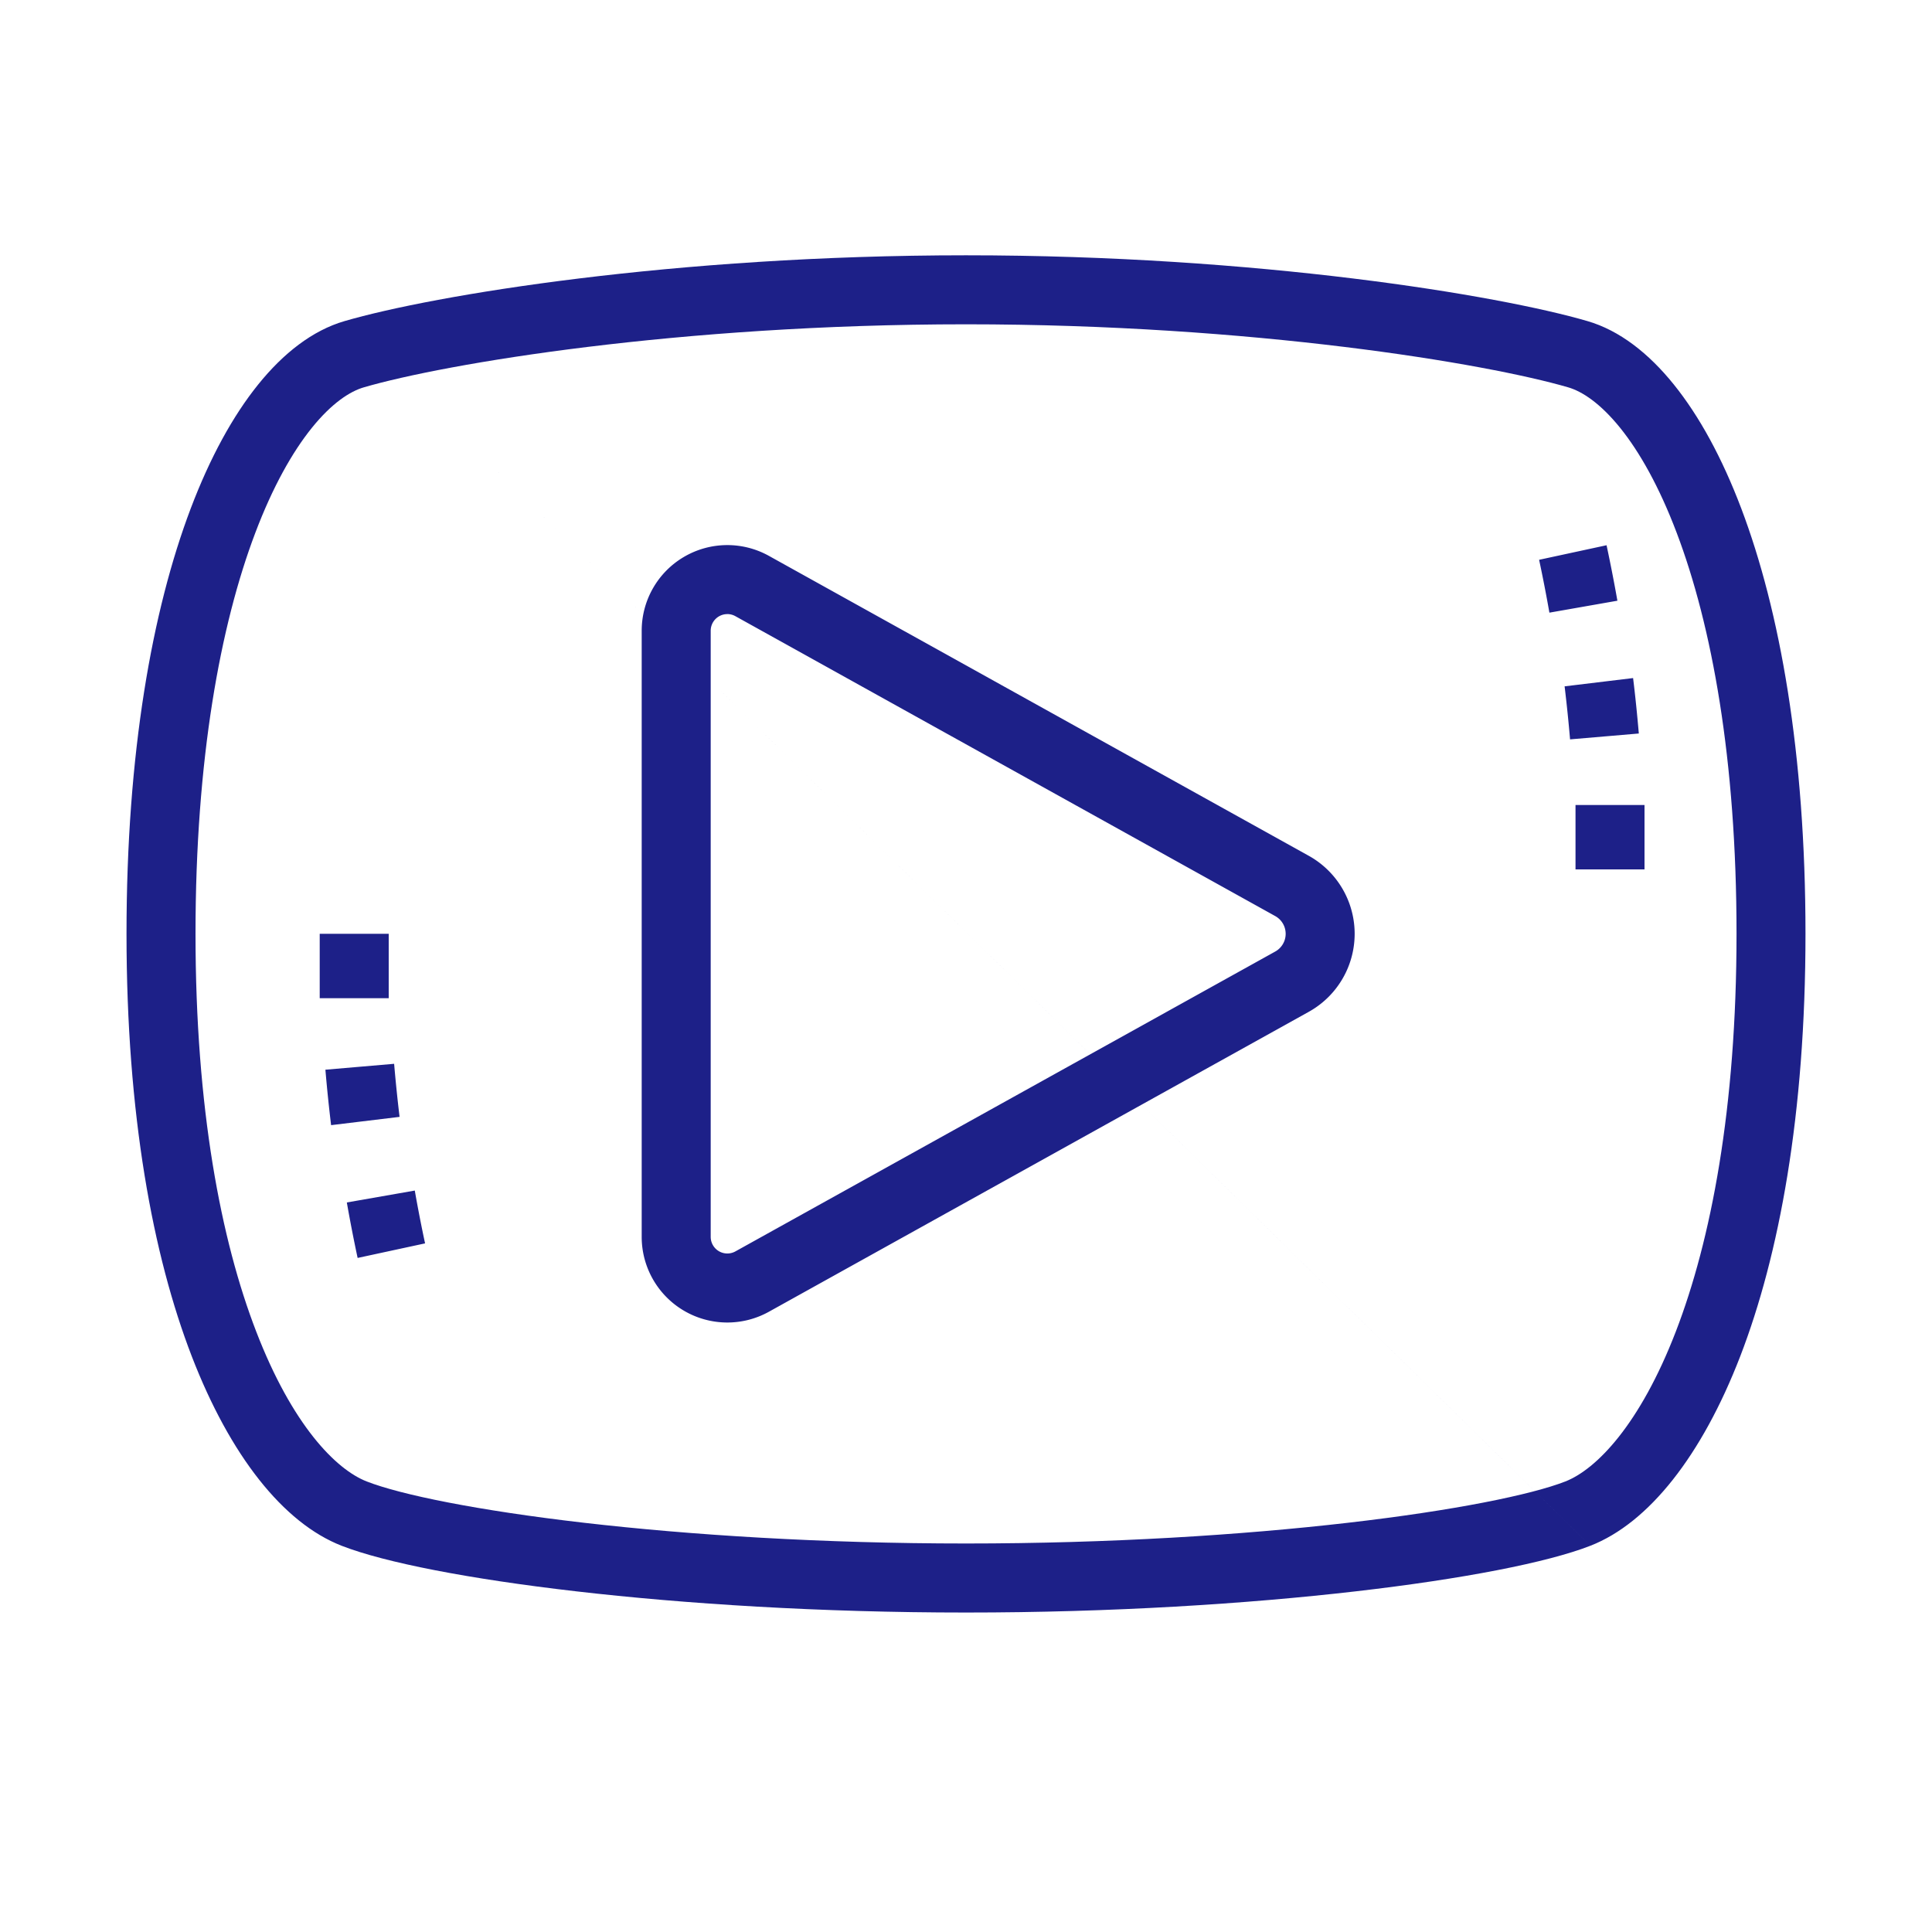 <svg width="56" height="56" viewBox="0 0 56 56" fill="none" xmlns="http://www.w3.org/2000/svg">
    <path fill-rule="evenodd" clip-rule="evenodd" d="M28 9.4c-8.334 0-15.099 1.14-17.454 1.827-.406.118-.931.461-1.505 1.172-.567.703-1.136 1.711-1.642 3.048-1.012 2.672-1.732 6.551-1.732 11.62 0 5.064.738 8.885 1.76 11.53 1.041 2.7 2.302 3.993 3.203 4.344.984.384 3.203.84 6.304 1.198 3.066.354 6.903.6 11.066.6 4.163 0 8-.246 11.066-.6 3.101-.357 5.32-.814 6.304-1.197.901-.352 2.162-1.645 3.204-4.345 1.02-2.645 1.76-6.466 1.76-11.53 0-5.069-.72-8.948-1.733-11.62-.506-1.337-1.075-2.345-1.642-3.048-.574-.71-1.099-1.054-1.505-1.172C43.099 10.54 36.334 9.4 28 9.4zM9.987 9.307C12.57 8.554 19.534 7.4 28 7.4c8.466 0 15.429 1.154 18.013 1.907.93.27 1.775.934 2.502 1.836.734.91 1.397 2.118 1.957 3.596 1.119 2.955 1.861 7.087 1.861 12.328 0 5.245-.763 9.321-1.893 12.25-1.11 2.873-2.649 4.827-4.343 5.488M9.987 9.307c-.93.27-1.775.934-2.502 1.836-.734.91-1.397 2.118-1.957 3.596-1.119 2.955-1.861 7.087-1.861 12.328 0 5.245.763 9.321 1.893 12.25 1.11 2.873 2.649 4.827 4.343 5.488 1.247.486 3.695.963 6.802 1.321 3.144.363 7.058.614 11.295.614s8.151-.251 11.295-.614c3.107-.358 5.555-.835 6.802-1.321" fill="#1D2088"/>
    <path fill-rule="evenodd" clip-rule="evenodd" d="M21.082 17.8a.482.482 0 0 0-.482.482v17.57a.482.482 0 0 0 .717.42l15.648-8.692a.588.588 0 0 0 0-1.026L21.315 17.86a.484.484 0 0 0-.234-.061zm-2.482.482a2.482 2.482 0 0 1 3.687-2.17l15.649 8.694a2.587 2.587 0 0 1 .001 4.521l-15.649 8.694a2.482 2.482 0 0 1-3.688-2.17V18.282zM11.267 28.933h-2v-1.866h2v1.866zM11.424 30.835c.045.523.097 1.036.158 1.538l-1.985.24a45.996 45.996 0 0 1-.165-1.607l1.992-.171zM12.023 34.51c.086.493.197 1.063.298 1.53l-1.955.422a44.64 44.64 0 0 1-.313-1.608l1.97-.345zM45.667 25.2v-1.867h2V25.2h-2zM45.509 21.432a43.909 43.909 0 0 0-.158-1.538l1.985-.24c.065.527.119 1.064.166 1.607l-1.993.17zM44.91 17.758a42.788 42.788 0 0 0-.298-1.532l1.955-.422c.106.494.223 1.09.314 1.608l-1.97.346z" fill="#1D2088"/>
</svg>
